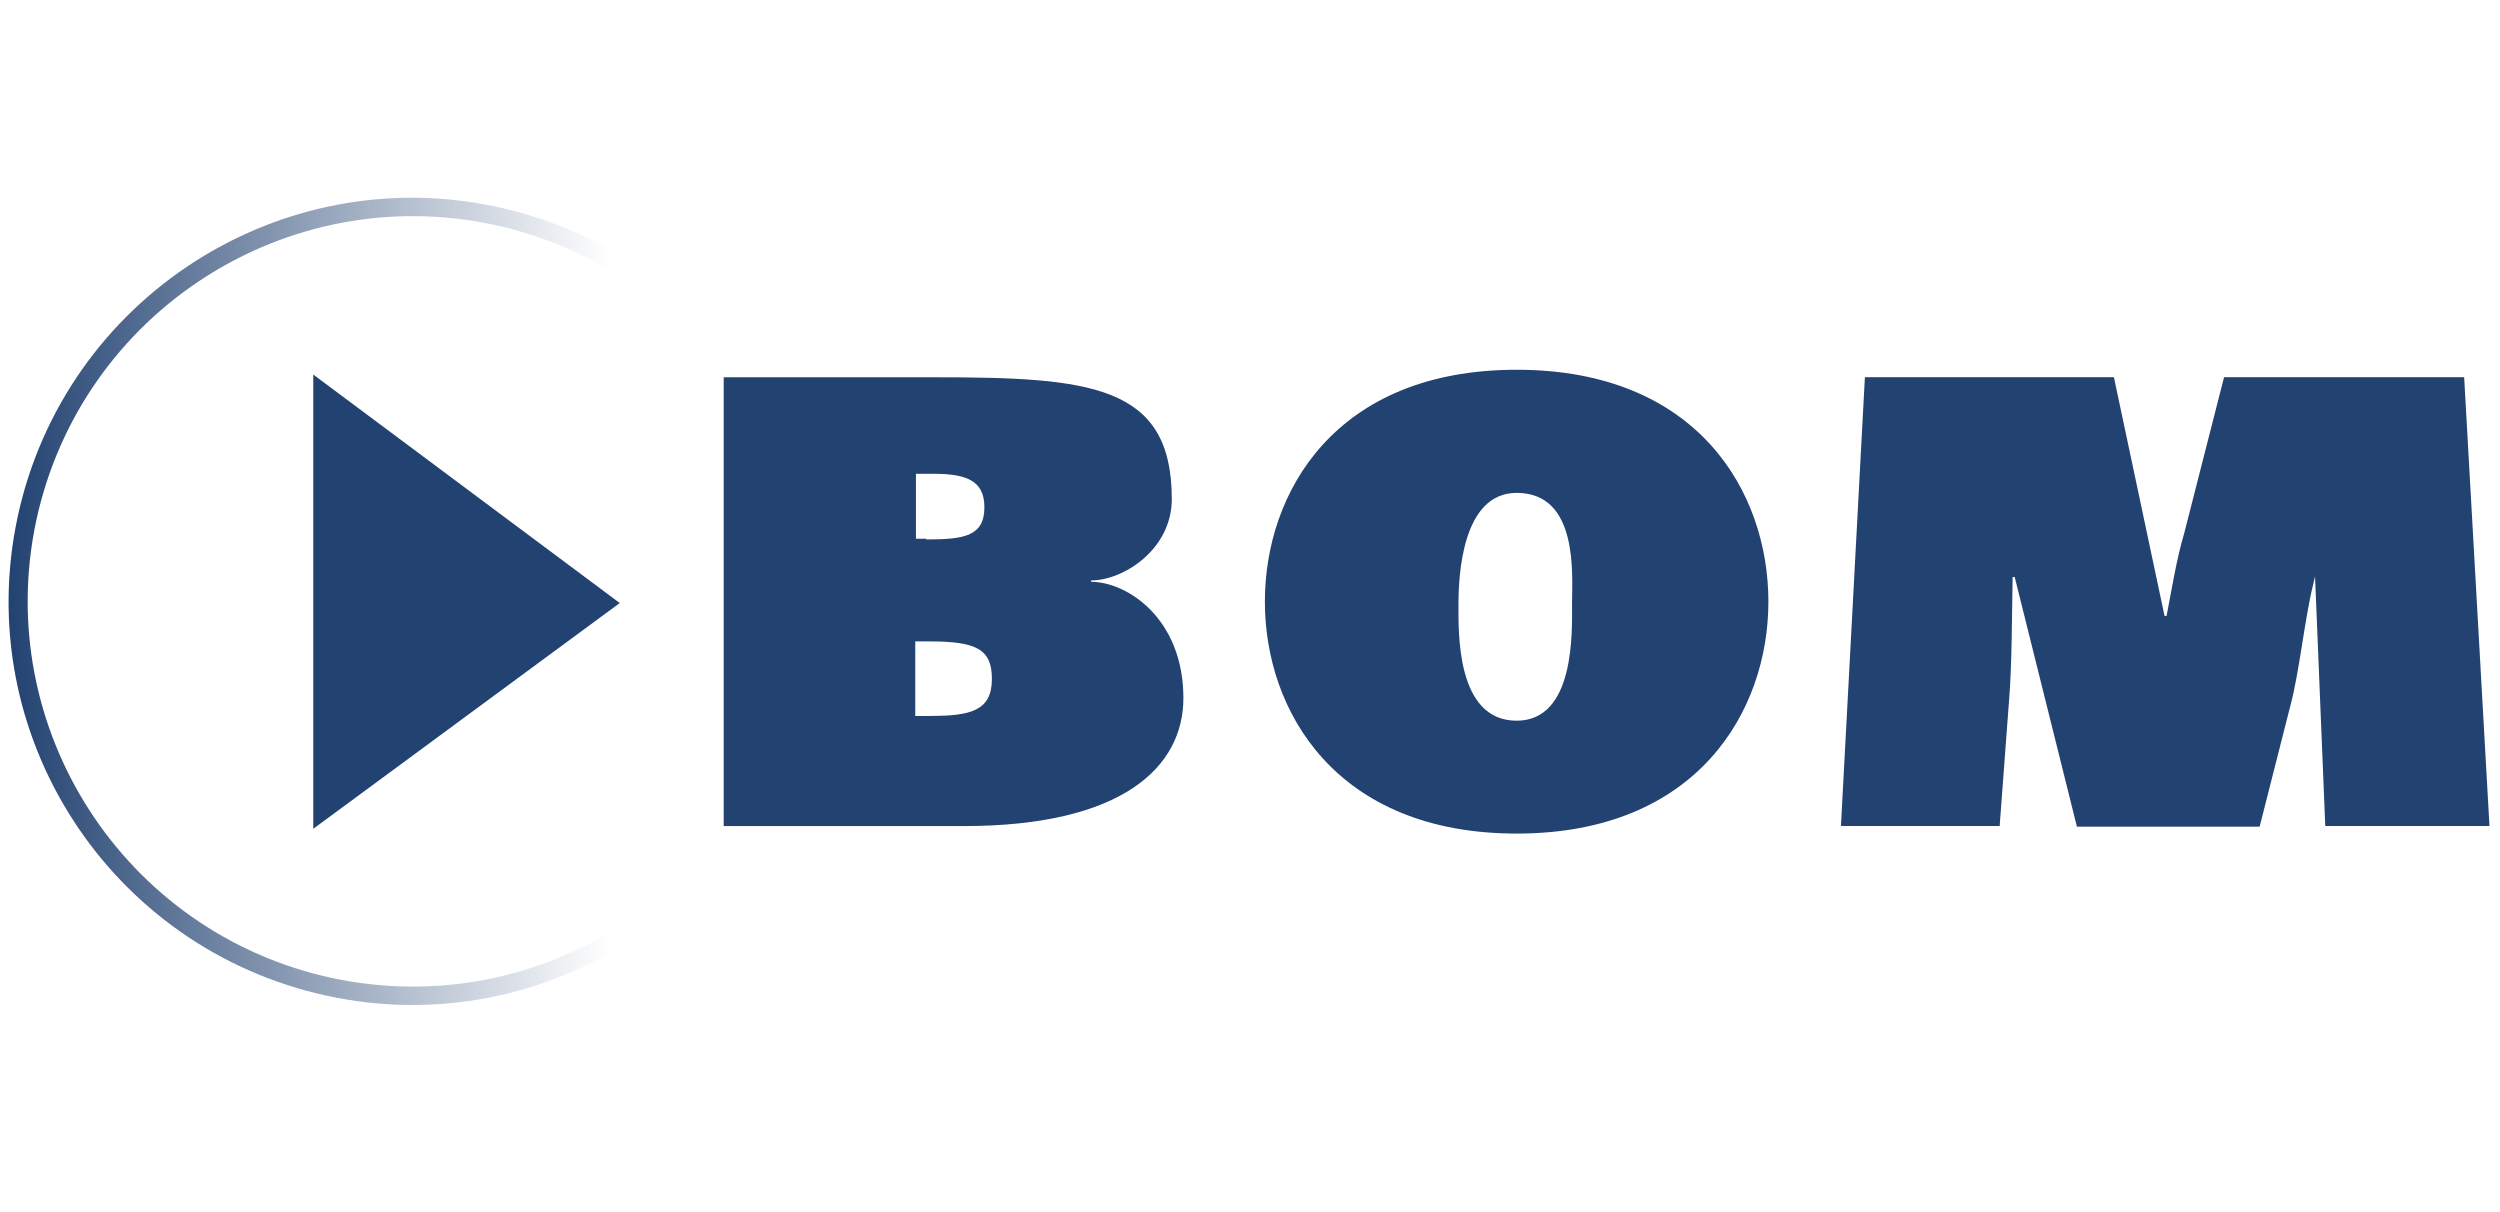 <svg width="165" height="80" viewBox="0 0 165 80" fill="none" xmlns="http://www.w3.org/2000/svg">
<path d="M32.826 13.659C47.23 16.776 56.351 30.952 53.234 45.312C50.117 59.672 35.943 68.838 21.583 65.721C7.224 62.604 -1.942 48.474 1.175 34.069C4.292 19.709 18.466 10.542 32.826 13.659ZM21.899 64.546C35.623 67.483 49.126 58.767 52.104 45.042C55.04 31.317 46.325 17.812 32.6 14.835C18.876 11.898 5.373 20.614 2.396 34.339C-0.541 48.064 8.174 61.568 21.899 64.546Z" fill="url(#paint0_linear_2293_2444)"/>
<path d="M47.813 24.9H61.673C71.965 24.9 77.338 25.395 77.338 32.936C77.338 36.278 74.131 38.309 72.01 38.309V38.4C74.401 38.4 78.104 40.836 78.104 46.075C78.104 50.589 74.131 54.521 63.609 54.521H47.764V24.9H47.809H47.813ZM61.403 47.251C64.019 47.251 65.465 46.935 65.465 44.814C65.465 42.827 64.425 42.332 61.312 42.332H60.407V47.255H61.403V47.251ZM61.132 35.602C63.569 35.602 64.97 35.422 64.97 33.481C64.97 31.72 63.794 31.269 61.583 31.269H60.452V35.557H61.128V35.602H61.132ZM100.098 24.404C112.061 24.404 116.714 32.485 116.714 39.71C116.714 46.935 112.016 55.016 100.098 55.016C88.18 55.016 83.482 46.935 83.482 39.71C83.482 32.485 88.135 24.404 100.098 24.404ZM100.098 47.566C103.98 47.566 103.755 41.652 103.755 39.8C103.755 37.949 104.206 32.53 100.098 32.53C96.486 32.53 96.26 38.039 96.26 39.845C96.26 41.652 96.08 47.566 100.098 47.566ZM153.468 54.521L152.792 38.039L152.657 38.625C152.116 40.791 151.752 44.404 151.166 46.571L149.135 54.561H137.077L132.969 38.08H132.834C132.789 40.291 132.789 43.904 132.609 46.071L131.978 54.516H121.502L123.083 24.895H139.518L142.86 40.652H142.995C143.356 38.8 143.626 36.994 144.171 35.143L146.788 24.895H162.634L164.305 54.516H153.468V54.521ZM20.676 24.72L40.904 39.8L20.676 54.701V24.72Z" fill="#224271"/>
<defs>
<linearGradient id="paint0_linear_2293_2444" x1="0.567" y1="39.69" x2="53.842" y2="39.69" gradientUnits="userSpaceOnUse">
<stop stop-color="#224271"/>
<stop offset="0.745" stop-color="#224271" stop-opacity="0"/>
</linearGradient>
</defs>
</svg>
